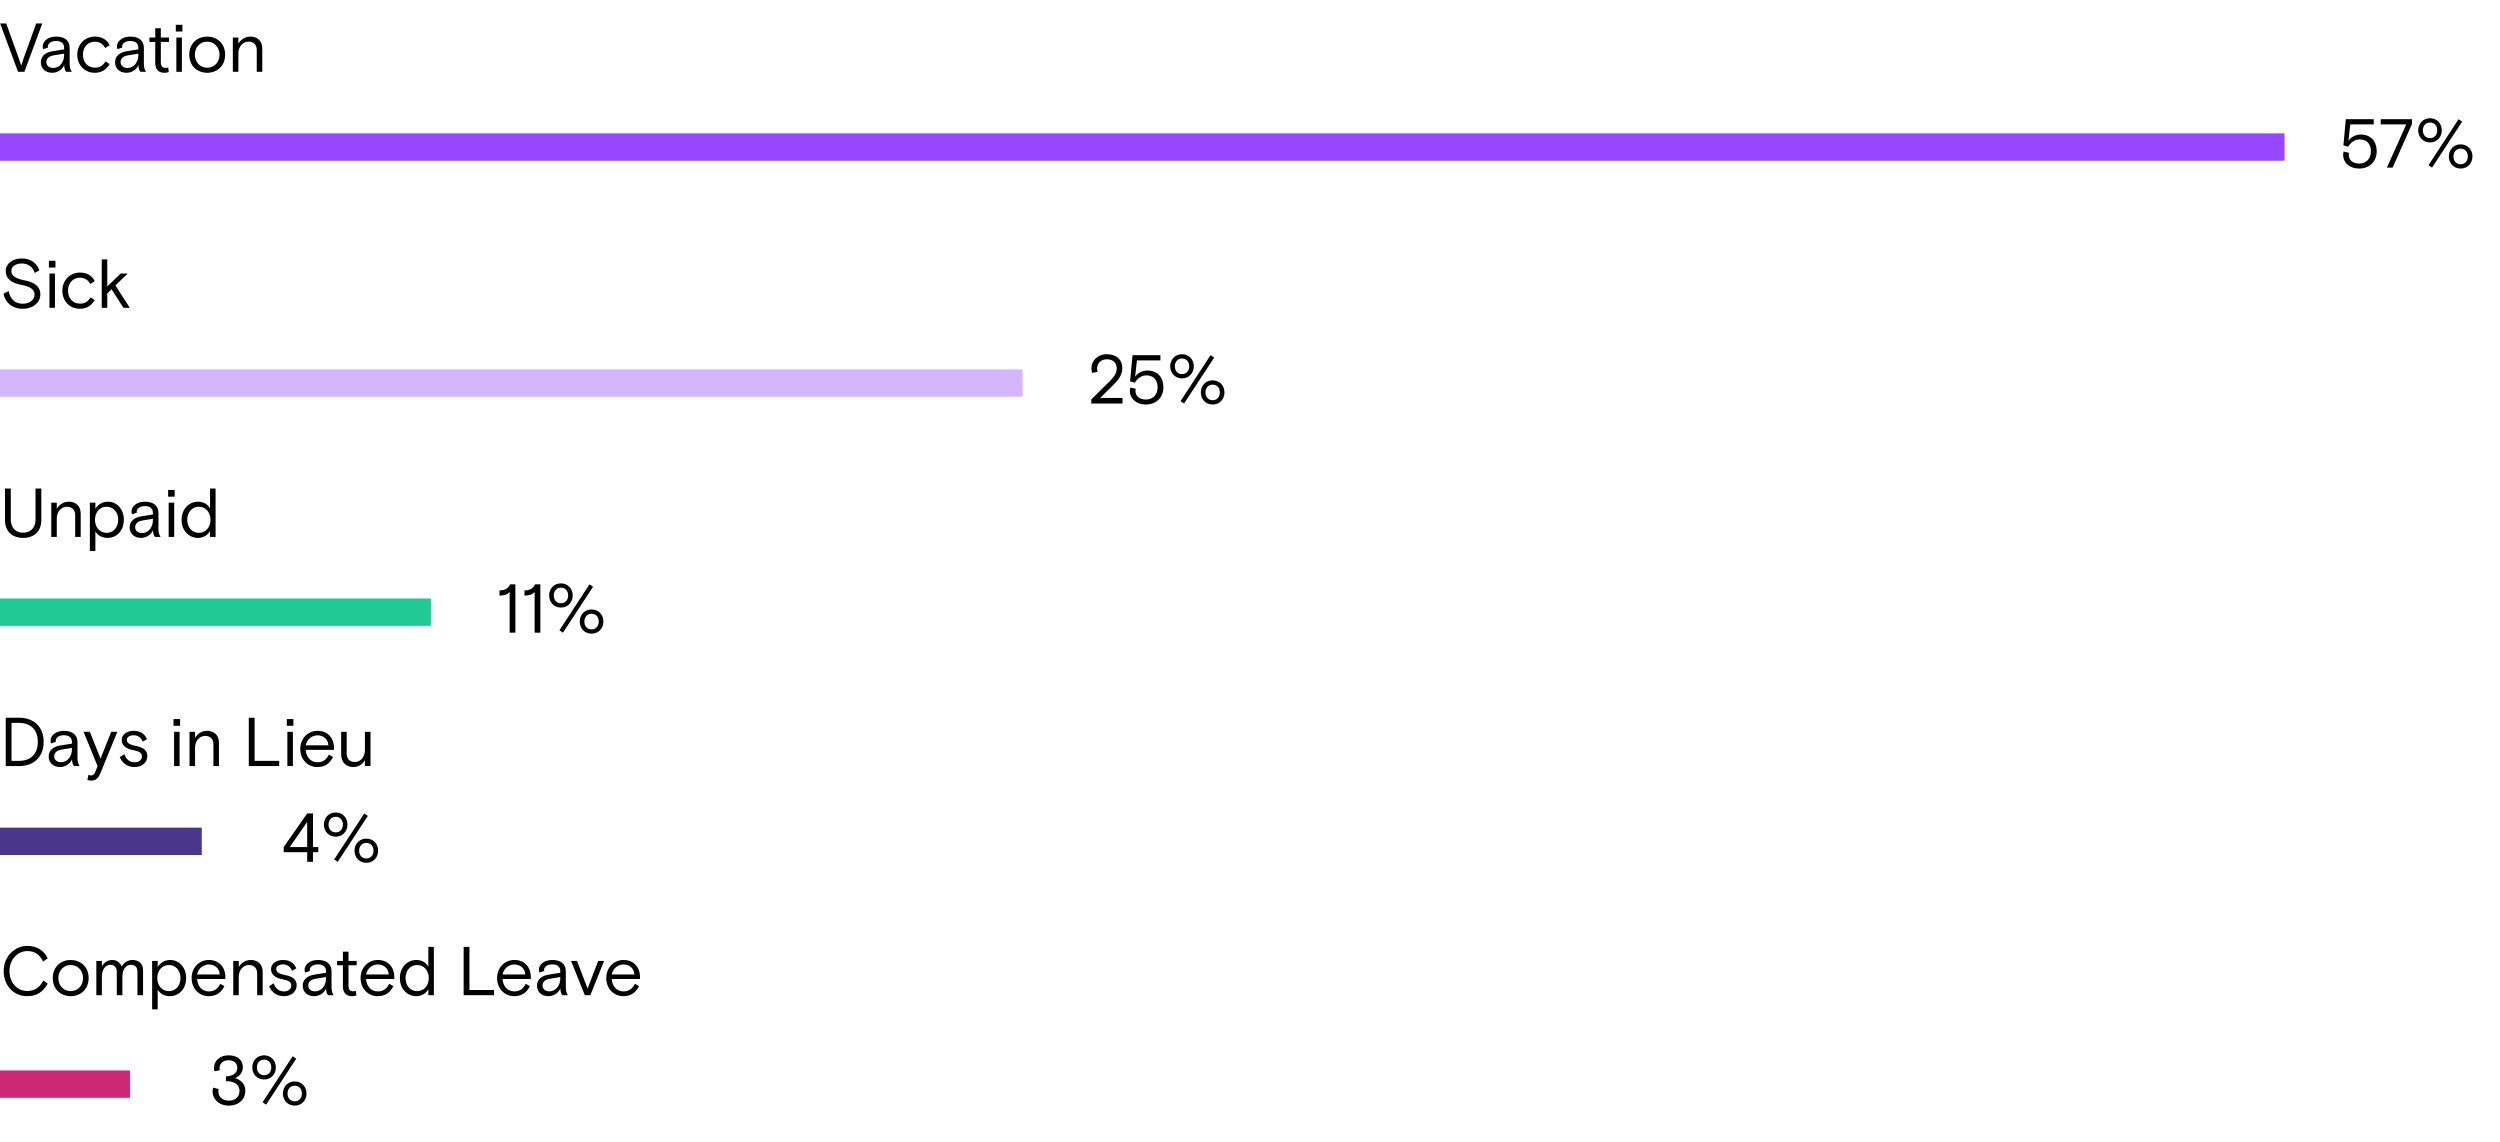 <svg width="731" height="334" viewBox="0 0 731 334" fill="none" xmlns="http://www.w3.org/2000/svg">
<path d="M5.273 21H7.132L12.365 6.857H10.587L6.728 17.565C6.728 17.565 6.425 18.454 6.203 19.202C5.98 18.454 5.677 17.565 5.677 17.565L1.818 6.857H0.04L5.273 21ZM15.294 21.283C16.769 21.283 18.224 20.374 18.769 19.02C18.769 20.05 19.093 20.697 19.355 21H20.992C20.507 20.232 20.366 19.646 20.366 18.495V14.009C20.366 11.908 18.951 10.696 16.385 10.696C14.062 10.696 12.486 12.029 12.486 13.585C12.486 13.848 12.547 14.151 12.648 14.373L14.042 13.908C14.001 13.747 14.001 13.706 14.001 13.626C14.001 12.777 14.809 11.989 16.385 11.989C17.881 11.989 18.749 12.656 18.749 13.969V14.434L15.355 14.979C13.537 15.262 11.941 16.252 11.941 18.212C11.941 20.01 13.254 21.283 15.294 21.283ZM15.557 19.869C14.345 19.869 13.557 19.182 13.557 18.151C13.557 17.121 14.325 16.414 15.678 16.191L18.749 15.686V16.09C18.749 18.03 17.577 19.869 15.557 19.869ZM27.723 21.283C29.763 21.283 31.198 20.273 32.066 18.737L30.834 17.949C30.147 19.101 29.278 19.788 27.743 19.788C25.742 19.788 24.247 18.293 24.247 15.989C24.247 13.646 25.803 12.191 27.743 12.191C28.975 12.191 30.066 12.757 30.753 14.03L32.066 13.221C31.299 11.625 29.844 10.696 27.723 10.696C24.934 10.696 22.591 12.878 22.591 15.989C22.591 19.081 24.773 21.283 27.723 21.283ZM36.998 21.283C38.473 21.283 39.928 20.374 40.473 19.02C40.473 20.05 40.796 20.697 41.059 21H42.696C42.211 20.232 42.069 19.646 42.069 18.495V14.009C42.069 11.908 40.655 10.696 38.089 10.696C35.766 10.696 34.19 12.029 34.19 13.585C34.19 13.848 34.25 14.151 34.351 14.373L35.745 13.908C35.705 13.747 35.705 13.706 35.705 13.626C35.705 12.777 36.513 11.989 38.089 11.989C39.584 11.989 40.453 12.656 40.453 13.969V14.434L37.059 14.979C35.24 15.262 33.644 16.252 33.644 18.212C33.644 20.01 34.957 21.283 36.998 21.283ZM37.261 19.869C36.048 19.869 35.26 19.182 35.26 18.151C35.26 17.121 36.028 16.414 37.382 16.191L40.453 15.686V16.09C40.453 18.03 39.281 19.869 37.261 19.869ZM48.04 21.283C48.565 21.283 48.99 21.202 49.333 21.081L49.192 19.727C48.99 19.788 48.687 19.848 48.404 19.848C47.495 19.848 47.03 19.363 47.03 18.313V12.252H49.414V10.979H47.03V8.271H45.393V10.979H43.696V12.252H45.393V18.434C45.393 20.495 46.606 21.283 48.04 21.283ZM51.409 9.221H53.328V7.261H51.409V9.221ZM51.57 21H53.187V10.979H51.57V21ZM60.576 21.283C63.324 21.283 65.829 19.404 65.829 15.989C65.829 12.575 63.324 10.696 60.576 10.696C57.849 10.696 55.343 12.575 55.343 15.989C55.343 19.404 57.849 21.283 60.576 21.283ZM60.576 19.808C58.576 19.808 56.98 18.252 56.98 15.989C56.98 13.726 58.576 12.171 60.576 12.171C62.597 12.171 64.193 13.726 64.193 15.989C64.193 18.252 62.597 19.808 60.576 19.808ZM68.085 21H69.701V15.525C69.701 13.585 71.095 12.171 72.631 12.171C74.085 12.171 75.075 13.04 75.075 14.616V21H76.692V14.191C76.692 11.807 75.116 10.696 73.176 10.696C71.742 10.696 70.449 11.504 69.701 12.757V10.979H68.085V21Z" fill="black"/>
<path d="M1.677 224H5.576C9.799 224 12.769 221.394 12.769 216.929C12.769 212.463 9.799 209.857 5.576 209.857H1.677V224ZM3.374 222.485V211.372H5.516C8.769 211.372 11.052 213.171 11.052 216.929C11.052 220.687 8.769 222.485 5.516 222.485H3.374ZM17.583 224.283C19.058 224.283 20.513 223.374 21.058 222.02C21.058 223.05 21.381 223.697 21.644 224H23.281C22.796 223.232 22.654 222.646 22.654 221.495V217.009C22.654 214.908 21.24 213.696 18.674 213.696C16.351 213.696 14.775 215.029 14.775 216.585C14.775 216.848 14.835 217.151 14.936 217.373L16.33 216.908C16.29 216.747 16.29 216.706 16.29 216.626C16.29 215.777 17.098 214.989 18.674 214.989C20.169 214.989 21.038 215.656 21.038 216.969V217.434L17.644 217.979C15.825 218.262 14.229 219.252 14.229 221.212C14.229 223.01 15.543 224.283 17.583 224.283ZM17.846 222.869C16.634 222.869 15.845 222.182 15.845 221.151C15.845 220.121 16.613 219.414 17.967 219.191L21.038 218.686V219.09C21.038 221.03 19.866 222.869 17.846 222.869ZM26.671 228.243C27.944 228.243 28.732 227.637 29.298 226.222L34.309 213.979H32.51L29.399 221.818L26.267 213.979H24.429L28.53 224.02L27.863 225.717C27.581 226.424 27.197 226.748 26.631 226.748C26.308 226.748 26.085 226.667 25.843 226.546L25.56 228.061C25.884 228.182 26.267 228.243 26.671 228.243ZM39.327 224.283C41.772 224.283 43.085 222.747 43.085 221.091C43.085 219.373 41.832 218.525 39.751 218.121C38.074 217.797 37.084 217.292 37.084 216.343C37.084 215.454 37.993 214.989 39.084 214.989C40.256 214.989 41.246 215.595 41.731 216.868L42.984 216.141C42.297 214.605 41.125 213.696 39.064 213.696C37.185 213.696 35.589 214.706 35.589 216.383C35.589 218.121 37.084 219.01 39.004 219.353C40.721 219.676 41.509 220.161 41.509 221.171C41.509 222.202 40.64 222.889 39.327 222.889C37.832 222.889 36.842 221.959 36.377 220.525L35.023 221.373C35.65 222.929 37.064 224.283 39.327 224.283ZM50.738 212.221H52.657V210.261H50.738V212.221ZM50.899 224H52.516V213.979H50.899V224ZM55.418 224H57.034V218.525C57.034 216.585 58.428 215.171 59.964 215.171C61.418 215.171 62.408 216.04 62.408 217.616V224H64.025V217.191C64.025 214.807 62.449 213.696 60.509 213.696C59.075 213.696 57.782 214.504 57.034 215.757V213.979H55.418V224ZM72.746 224H81.636V222.485H74.444V209.857H72.746V224ZM83.865 212.221H85.785V210.261H83.865V212.221ZM84.027 224H85.643V213.979H84.027V224ZM92.77 224.283C95.013 224.283 96.448 223.232 97.377 221.353L96.165 220.646C95.538 221.959 94.548 222.889 92.831 222.889C90.811 222.889 89.497 221.293 89.396 219.252H97.66V218.707C97.66 215.777 95.801 213.696 92.851 213.696C90.043 213.696 87.8 215.878 87.8 218.989C87.8 222.101 90.023 224.283 92.77 224.283ZM89.396 217.939C89.719 216.282 91.093 215.009 92.831 215.009C94.468 215.009 95.922 216.019 96.023 217.939H89.396ZM103.349 224.283C104.803 224.283 106.056 223.475 106.702 222.242V224H108.339V213.979H106.702V219.313C106.702 221.394 105.389 222.808 103.773 222.808C102.318 222.808 101.369 221.939 101.369 220.323V213.979H99.752V220.525C99.752 223.172 101.429 224.283 103.349 224.283Z" fill="black"/>
<path d="M6.647 90.283C9.738 90.283 11.799 88.424 11.799 86.04C11.799 83.818 10.163 82.545 7.213 81.979C4.728 81.494 3.313 80.726 3.313 79.251C3.313 77.837 4.647 77.049 6.364 77.049C8.203 77.049 9.557 78.019 10.183 79.817L11.516 79.029C10.789 76.888 8.91 75.574 6.384 75.574C3.637 75.574 1.677 77.09 1.677 79.272C1.677 81.635 3.556 82.807 6.304 83.312C8.688 83.757 10.102 84.545 10.102 86.161C10.102 87.555 8.809 88.808 6.627 88.808C4.324 88.808 2.99 87.414 2.526 85.111L1.01 85.899C1.515 88.343 3.414 90.283 6.647 90.283ZM14.296 78.221H16.215V76.261H14.296V78.221ZM14.457 90H16.073V79.979H14.457V90ZM23.362 90.283C25.403 90.283 26.837 89.273 27.706 87.737L26.474 86.949C25.787 88.101 24.918 88.788 23.382 88.788C21.382 88.788 19.887 87.293 19.887 84.989C19.887 82.646 21.443 81.191 23.382 81.191C24.615 81.191 25.706 81.757 26.393 83.03L27.706 82.221C26.938 80.625 25.483 79.696 23.362 79.696C20.574 79.696 18.23 81.878 18.23 84.989C18.23 88.081 20.412 90.283 23.362 90.283ZM29.748 90H31.365V85.798L32.617 84.585L36.092 90H37.951L33.749 83.454L37.345 79.979H35.284L31.365 83.757V75.857H29.748V90Z" fill="black"/>
<path d="M6.768 157.283C9.92 157.283 12.082 155.404 12.082 152.05V142.857H10.385V151.949C10.385 154.333 8.91 155.768 6.768 155.768C4.627 155.768 3.152 154.333 3.152 151.949V142.857H1.455V152.05C1.455 155.404 3.617 157.283 6.768 157.283ZM14.99 157H16.606V151.525C16.606 149.585 18 148.171 19.536 148.171C20.991 148.171 21.98 149.04 21.98 150.616V157H23.597V150.191C23.597 147.807 22.021 146.696 20.081 146.696C18.647 146.696 17.354 147.504 16.606 148.757V146.979H14.99V157ZM26.276 161.122H27.892V155.384C28.599 156.576 29.892 157.283 31.448 157.283C34.216 157.283 36.216 155.06 36.216 151.989C36.216 148.878 34.196 146.696 31.529 146.696C29.852 146.696 28.518 147.666 27.892 148.797V146.979H26.276V161.122ZM31.165 155.808C29.165 155.808 27.771 154.171 27.771 151.989C27.771 149.807 29.165 148.171 31.165 148.171C33.165 148.171 34.559 149.767 34.559 151.989C34.559 154.212 33.165 155.808 31.165 155.808ZM41.26 157.283C42.735 157.283 44.189 156.374 44.735 155.02C44.735 156.05 45.058 156.697 45.321 157H46.957C46.472 156.232 46.331 155.646 46.331 154.495V150.009C46.331 147.908 44.917 146.696 42.351 146.696C40.027 146.696 38.451 148.029 38.451 149.585C38.451 149.848 38.512 150.151 38.613 150.373L40.007 149.908C39.967 149.747 39.967 149.706 39.967 149.626C39.967 148.777 40.775 147.989 42.351 147.989C43.846 147.989 44.715 148.656 44.715 149.969V150.434L41.32 150.979C39.502 151.262 37.906 152.252 37.906 154.212C37.906 156.01 39.219 157.283 41.26 157.283ZM41.522 155.869C40.31 155.869 39.522 155.182 39.522 154.151C39.522 153.121 40.29 152.414 41.644 152.191L44.715 151.686V152.09C44.715 154.03 43.543 155.869 41.522 155.869ZM49.159 145.221H51.079V143.261H49.159V145.221ZM49.321 157H50.937V146.979H49.321V157ZM57.943 157.283C59.58 157.283 60.852 156.333 61.418 155.222V157H63.035V142.857H61.418V148.676C60.752 147.423 59.479 146.696 57.883 146.696C55.256 146.696 53.094 148.878 53.094 151.989C53.094 155.101 55.155 157.283 57.943 157.283ZM58.145 155.808C56.165 155.808 54.751 154.232 54.751 151.989C54.751 149.747 56.165 148.171 58.145 148.171C60.145 148.171 61.539 149.787 61.539 151.989C61.539 154.192 60.145 155.808 58.145 155.808Z" fill="black"/>
<path d="M7.94 291.283C10.991 291.283 12.607 289.889 13.961 287.626L12.688 286.697C11.577 288.778 10.102 289.768 7.981 289.768C4.95 289.768 2.768 287.262 2.768 283.929C2.768 280.554 5.152 278.09 8.001 278.09C10.021 278.09 11.476 278.958 12.628 281.161L13.961 280.211C12.951 278.029 10.809 276.574 8.041 276.574C4.243 276.574 1.071 279.706 1.071 283.929C1.071 288.151 3.98 291.283 7.94 291.283ZM20.661 291.283C23.409 291.283 25.914 289.404 25.914 285.989C25.914 282.575 23.409 280.696 20.661 280.696C17.934 280.696 15.428 282.575 15.428 285.989C15.428 289.404 17.934 291.283 20.661 291.283ZM20.661 289.808C18.661 289.808 17.065 288.252 17.065 285.989C17.065 283.727 18.661 282.171 20.661 282.171C22.682 282.171 24.278 283.727 24.278 285.989C24.278 288.252 22.682 289.808 20.661 289.808ZM28.17 291H29.786V285.545C29.786 283.343 30.958 282.11 32.271 282.11C33.524 282.11 34.15 282.959 34.15 284.211V291H35.787V285.626C35.787 283.221 36.979 282.11 38.252 282.11C39.504 282.11 40.191 282.797 40.191 284.151V291H41.828V283.686C41.828 281.827 40.595 280.696 38.737 280.696C37.403 280.696 36.191 281.464 35.565 282.615C35.14 281.383 34.09 280.696 32.797 280.696C31.503 280.696 30.372 281.464 29.786 282.534V280.979H28.17V291ZM44.487 295.122H46.103V289.384C46.81 290.576 48.104 291.283 49.659 291.283C52.427 291.283 54.427 289.06 54.427 285.989C54.427 282.878 52.407 280.696 49.74 280.696C48.063 280.696 46.73 281.666 46.103 282.797V280.979H44.487V295.122ZM49.376 289.808C47.376 289.808 45.982 288.171 45.982 285.989C45.982 283.807 47.376 282.171 49.376 282.171C51.377 282.171 52.771 283.767 52.771 285.989C52.771 288.212 51.377 289.808 49.376 289.808ZM61.004 291.283C63.247 291.283 64.681 290.232 65.611 288.353L64.398 287.646C63.772 288.959 62.782 289.889 61.065 289.889C59.044 289.889 57.731 288.293 57.63 286.252H65.894V285.707C65.894 282.777 64.035 280.696 61.085 280.696C58.277 280.696 56.034 282.878 56.034 285.989C56.034 289.101 58.256 291.283 61.004 291.283ZM57.63 284.939C57.953 283.282 59.327 282.009 61.065 282.009C62.701 282.009 64.156 283.019 64.257 284.939H57.63ZM68.203 291H69.82V285.525C69.82 283.585 71.213 282.171 72.749 282.171C74.204 282.171 75.194 283.04 75.194 284.616V291H76.81V284.191C76.81 281.807 75.234 280.696 73.295 280.696C71.86 280.696 70.567 281.504 69.82 282.757V280.979H68.203V291ZM82.99 291.283C85.435 291.283 86.748 289.747 86.748 288.091C86.748 286.373 85.496 285.525 83.415 285.121C81.738 284.797 80.748 284.292 80.748 283.343C80.748 282.454 81.657 281.989 82.748 281.989C83.92 281.989 84.91 282.595 85.395 283.868L86.647 283.141C85.96 281.605 84.789 280.696 82.728 280.696C80.849 280.696 79.253 281.706 79.253 283.383C79.253 285.121 80.748 286.01 82.667 286.353C84.385 286.676 85.172 287.161 85.172 288.171C85.172 289.202 84.304 289.889 82.99 289.889C81.495 289.889 80.505 288.959 80.041 287.525L78.687 288.373C79.313 289.929 80.728 291.283 82.99 291.283ZM91.869 291.283C93.344 291.283 94.798 290.374 95.344 289.02C95.344 290.05 95.667 290.697 95.93 291H97.566C97.081 290.232 96.94 289.646 96.94 288.495V284.009C96.94 281.908 95.525 280.696 92.96 280.696C90.636 280.696 89.06 282.029 89.06 283.585C89.06 283.848 89.121 284.151 89.222 284.373L90.616 283.908C90.576 283.747 90.576 283.706 90.576 283.626C90.576 282.777 91.384 281.989 92.96 281.989C94.455 281.989 95.323 282.656 95.323 283.969V284.434L91.929 284.979C90.111 285.262 88.515 286.252 88.515 288.212C88.515 290.01 89.828 291.283 91.869 291.283ZM92.131 289.869C90.919 289.869 90.131 289.182 90.131 288.151C90.131 287.121 90.899 286.414 92.252 286.191L95.323 285.686V286.09C95.323 288.03 94.152 289.869 92.131 289.869ZM102.911 291.283C103.436 291.283 103.86 291.202 104.204 291.081L104.062 289.727C103.86 289.788 103.557 289.848 103.274 289.848C102.365 289.848 101.901 289.363 101.901 288.313V282.252H104.285V280.979H101.901V278.271H100.264V280.979H98.567V282.252H100.264V288.434C100.264 290.495 101.476 291.283 102.911 291.283ZM110.409 291.283C112.652 291.283 114.087 290.232 115.016 288.353L113.804 287.646C113.177 288.959 112.187 289.889 110.47 289.889C108.45 289.889 107.136 288.293 107.035 286.252H115.299V285.707C115.299 282.777 113.44 280.696 110.49 280.696C107.682 280.696 105.439 282.878 105.439 285.989C105.439 289.101 107.662 291.283 110.409 291.283ZM107.035 284.939C107.359 283.282 108.733 282.009 110.47 282.009C112.107 282.009 113.561 283.019 113.662 284.939H107.035ZM121.771 291.283C123.408 291.283 124.681 290.333 125.247 289.222V291H126.863V276.857H125.247V282.676C124.58 281.423 123.307 280.696 121.711 280.696C119.084 280.696 116.922 282.878 116.922 285.989C116.922 289.101 118.983 291.283 121.771 291.283ZM121.973 289.808C119.993 289.808 118.579 288.232 118.579 285.989C118.579 283.747 119.993 282.171 121.973 282.171C123.974 282.171 125.368 283.787 125.368 285.989C125.368 288.192 123.974 289.808 121.973 289.808ZM135.568 291H144.458V289.485H137.266V276.857H135.568V291ZM150.324 291.283C152.567 291.283 154.002 290.232 154.931 288.353L153.719 287.646C153.092 288.959 152.102 289.889 150.385 289.889C148.365 289.889 147.051 288.293 146.95 286.252H155.214V285.707C155.214 282.777 153.355 280.696 150.405 280.696C147.597 280.696 145.354 282.878 145.354 285.989C145.354 289.101 147.577 291.283 150.324 291.283ZM146.95 284.939C147.274 283.282 148.647 282.009 150.385 282.009C152.021 282.009 153.476 283.019 153.577 284.939H146.95ZM160.373 291.283C161.848 291.283 163.303 290.374 163.848 289.02C163.848 290.05 164.171 290.697 164.434 291H166.071C165.586 290.232 165.444 289.646 165.444 288.495V284.009C165.444 281.908 164.03 280.696 161.464 280.696C159.141 280.696 157.565 282.029 157.565 283.585C157.565 283.848 157.625 284.151 157.726 284.373L159.12 283.908C159.08 283.747 159.08 283.706 159.08 283.626C159.08 282.777 159.888 281.989 161.464 281.989C162.959 281.989 163.828 282.656 163.828 283.969V284.434L160.434 284.979C158.615 285.262 157.019 286.252 157.019 288.212C157.019 290.01 158.332 291.283 160.373 291.283ZM160.636 289.869C159.423 289.869 158.636 289.182 158.636 288.151C158.636 287.121 159.403 286.414 160.757 286.191L163.828 285.686V286.09C163.828 288.03 162.656 289.869 160.636 289.869ZM171.004 291H172.62L176.641 280.979H174.903L171.812 289.06L168.721 280.979H166.983L171.004 291ZM182.248 291.283C184.491 291.283 185.926 290.232 186.855 288.353L185.643 287.646C185.016 288.959 184.026 289.889 182.309 289.889C180.289 289.889 178.975 288.293 178.874 286.252H187.138V285.707C187.138 282.777 185.279 280.696 182.329 280.696C179.521 280.696 177.278 282.878 177.278 285.989C177.278 289.101 179.501 291.283 182.248 291.283ZM178.874 284.939C179.198 283.282 180.571 282.009 182.309 282.009C183.946 282.009 185.4 283.019 185.501 284.939H178.874Z" fill="black"/>
<path d="M689.839 49.283C692.89 49.283 694.951 47.182 694.951 44.232C694.951 41.383 693.294 39.342 690.263 39.342C688.99 39.342 687.596 39.908 686.687 41.12L687.212 36.372H694.082V34.857H685.919L685.212 42.514L686.606 42.898C687.233 41.807 688.465 40.757 689.96 40.757C692.001 40.757 693.253 42.03 693.253 44.232C693.253 46.474 691.839 47.828 689.859 47.828C688.021 47.828 686.788 46.879 686.788 45.282C686.788 45.04 686.829 44.858 686.869 44.697L685.293 44.313C685.192 44.616 685.131 45 685.131 45.343C685.131 47.384 686.849 49.283 689.839 49.283ZM697.933 49H699.61L705.267 36.251V34.857H696.114V36.372H703.59L697.933 49ZM710.543 41.646C712.563 41.646 713.977 40.09 713.977 38.11C713.977 36.13 712.563 34.574 710.543 34.574C708.502 34.574 707.088 36.13 707.088 38.11C707.088 40.09 708.502 41.646 710.543 41.646ZM711.129 49L719.938 35.564L718.887 34.857L710.098 48.293L711.129 49ZM710.543 40.393C709.29 40.393 708.441 39.464 708.441 38.11C708.441 36.756 709.29 35.827 710.543 35.827C711.795 35.827 712.644 36.756 712.644 38.11C712.644 39.464 711.795 40.393 710.543 40.393ZM719.493 49.283C721.534 49.283 722.948 47.727 722.948 45.747C722.948 43.767 721.534 42.211 719.493 42.211C717.452 42.211 716.038 43.767 716.038 45.747C716.038 47.727 717.452 49.283 719.493 49.283ZM719.493 48.03C718.24 48.03 717.392 47.101 717.392 45.747C717.392 44.394 718.24 43.464 719.493 43.464C720.746 43.464 721.594 44.394 721.594 45.747C721.594 47.101 720.746 48.03 719.493 48.03Z" fill="black"/>
<path d="M89.819 252H91.516V249.192H93.072V247.676H91.516V237.857H89.819L82.95 247.676V249.192H89.819V252ZM84.728 247.676L89.819 240.342V247.676H84.728ZM98.164 244.646C100.185 244.646 101.599 243.09 101.599 241.11C101.599 239.13 100.185 237.574 98.164 237.574C96.124 237.574 94.71 239.13 94.71 241.11C94.71 243.09 96.124 244.646 98.164 244.646ZM98.75 252L107.559 238.564L106.509 237.857L97.72 251.293L98.75 252ZM98.164 243.393C96.912 243.393 96.063 242.464 96.063 241.11C96.063 239.756 96.912 238.827 98.164 238.827C99.417 238.827 100.266 239.756 100.266 241.11C100.266 242.464 99.417 243.393 98.164 243.393ZM107.115 252.283C109.155 252.283 110.57 250.727 110.57 248.747C110.57 246.767 109.155 245.211 107.115 245.211C105.074 245.211 103.66 246.767 103.66 248.747C103.66 250.727 105.074 252.283 107.115 252.283ZM107.115 251.03C105.862 251.03 105.014 250.101 105.014 248.747C105.014 247.393 105.862 246.464 107.115 246.464C108.367 246.464 109.216 247.393 109.216 248.747C109.216 250.101 108.367 251.03 107.115 251.03Z" fill="black"/>
<path d="M319.091 118H328.223V116.363H321.697L325.617 112.464C327.577 110.524 328.163 109.231 328.163 107.534C328.163 105.271 326.546 103.574 323.657 103.574C320.829 103.574 319.131 105.554 319.131 107.676C319.131 108.161 319.192 108.565 319.374 109.029L320.97 108.747C320.869 108.484 320.788 108.181 320.788 107.817C320.788 106.12 322.021 105.049 323.637 105.049C325.415 105.049 326.526 106.08 326.526 107.696C326.526 109.029 325.92 110.04 324.526 111.434L319.091 116.808V118ZM335.066 118.283C338.116 118.283 340.177 116.182 340.177 113.232C340.177 110.383 338.521 108.342 335.49 108.342C334.217 108.342 332.823 108.908 331.914 110.12L332.439 105.372H339.309V103.857H331.146L330.439 111.514L331.833 111.898C332.459 110.807 333.692 109.757 335.187 109.757C337.227 109.757 338.48 111.03 338.48 113.232C338.48 115.474 337.066 116.828 335.086 116.828C333.247 116.828 332.015 115.879 332.015 114.282C332.015 114.04 332.055 113.858 332.096 113.697L330.52 113.313C330.419 113.616 330.358 114 330.358 114.343C330.358 116.384 332.075 118.283 335.066 118.283ZM345.628 110.646C347.648 110.646 349.063 109.09 349.063 107.11C349.063 105.13 347.648 103.574 345.628 103.574C343.587 103.574 342.173 105.13 342.173 107.11C342.173 109.09 343.587 110.646 345.628 110.646ZM346.214 118L355.023 104.564L353.972 103.857L345.183 117.293L346.214 118ZM345.628 109.393C344.375 109.393 343.527 108.464 343.527 107.11C343.527 105.756 344.375 104.827 345.628 104.827C346.88 104.827 347.729 105.756 347.729 107.11C347.729 108.464 346.88 109.393 345.628 109.393ZM354.578 118.283C356.619 118.283 358.033 116.727 358.033 114.747C358.033 112.767 356.619 111.211 354.578 111.211C352.538 111.211 351.123 112.767 351.123 114.747C351.123 116.727 352.538 118.283 354.578 118.283ZM354.578 117.03C353.326 117.03 352.477 116.101 352.477 114.747C352.477 113.393 353.326 112.464 354.578 112.464C355.831 112.464 356.679 113.393 356.679 114.747C356.679 116.101 355.831 117.03 354.578 117.03Z" fill="black"/>
<path d="M149.021 185H150.698V170.857H149.182C148.556 172.069 147.667 172.635 146.051 172.635V174.15C147.445 174.15 148.334 173.868 149.021 173.08V185ZM156.321 185H157.998V170.857H156.483C155.856 172.069 154.967 172.635 153.351 172.635V174.15C154.745 174.15 155.634 173.868 156.321 173.08V185ZM164.025 177.646C166.046 177.646 167.46 176.09 167.46 174.11C167.46 172.13 166.046 170.574 164.025 170.574C161.985 170.574 160.57 172.13 160.57 174.11C160.57 176.09 161.985 177.646 164.025 177.646ZM164.611 185L173.42 171.564L172.37 170.857L163.581 184.293L164.611 185ZM164.025 176.393C162.773 176.393 161.924 175.464 161.924 174.11C161.924 172.756 162.773 171.827 164.025 171.827C165.278 171.827 166.127 172.756 166.127 174.11C166.127 175.464 165.278 176.393 164.025 176.393ZM172.976 185.283C175.016 185.283 176.431 183.727 176.431 181.747C176.431 179.767 175.016 178.211 172.976 178.211C170.935 178.211 169.521 179.767 169.521 181.747C169.521 183.727 170.935 185.283 172.976 185.283ZM172.976 184.03C171.723 184.03 170.874 183.101 170.874 181.747C170.874 180.393 171.723 179.464 172.976 179.464C174.228 179.464 175.077 180.393 175.077 181.747C175.077 183.101 174.228 184.03 172.976 184.03Z" fill="black"/>
<path d="M66.94 323.283C69.708 323.283 71.728 321.586 71.728 318.878C71.728 316.919 70.334 315.686 68.698 315.242C70.274 314.676 71.021 313.322 71.021 312.009C71.021 310.069 69.567 308.574 66.799 308.574C64.273 308.574 62.556 310.251 62.556 312.272C62.556 312.656 62.616 312.959 62.738 313.241L64.293 312.938C64.233 312.817 64.192 312.534 64.192 312.352C64.192 310.938 65.303 310.009 66.778 310.009C68.374 310.009 69.385 310.817 69.385 312.211C69.385 313.484 68.415 314.716 66.071 314.716V316.131C68.253 316.131 70.031 316.939 70.031 318.959C70.031 320.838 68.698 321.828 66.94 321.828C65.061 321.828 63.849 320.697 63.849 319.161C63.849 318.858 63.889 318.636 63.93 318.434L62.354 318.03C62.232 318.333 62.152 318.798 62.152 319.222C62.152 321.262 63.889 323.283 66.94 323.283ZM77.224 315.646C79.244 315.646 80.658 314.09 80.658 312.11C80.658 310.13 79.244 308.574 77.224 308.574C75.183 308.574 73.769 310.13 73.769 312.11C73.769 314.09 75.183 315.646 77.224 315.646ZM77.809 323L86.618 309.564L85.568 308.857L76.779 322.293L77.809 323ZM77.224 314.393C75.971 314.393 75.122 313.464 75.122 312.11C75.122 310.756 75.971 309.827 77.224 309.827C78.476 309.827 79.325 310.756 79.325 312.11C79.325 313.464 78.476 314.393 77.224 314.393ZM86.174 323.283C88.215 323.283 89.629 321.727 89.629 319.747C89.629 317.767 88.215 316.211 86.174 316.211C84.133 316.211 82.719 317.767 82.719 319.747C82.719 321.727 84.133 323.283 86.174 323.283ZM86.174 322.03C84.921 322.03 84.073 321.101 84.073 319.747C84.073 318.393 84.921 317.464 86.174 317.464C87.427 317.464 88.275 318.393 88.275 319.747C88.275 321.101 87.427 322.03 86.174 322.03Z" fill="black"/>
<rect y="39" width="668" height="8" fill="#9647FF"/>
<rect y="242" width="59" height="8" fill="#4A378B"/>
<rect y="108" width="299" height="8" fill="#D5B5FF"/>
<rect y="175" width="126" height="8" fill="#22C993"/>
<rect y="313" width="38" height="8" fill="#CD2873"/>
</svg>
